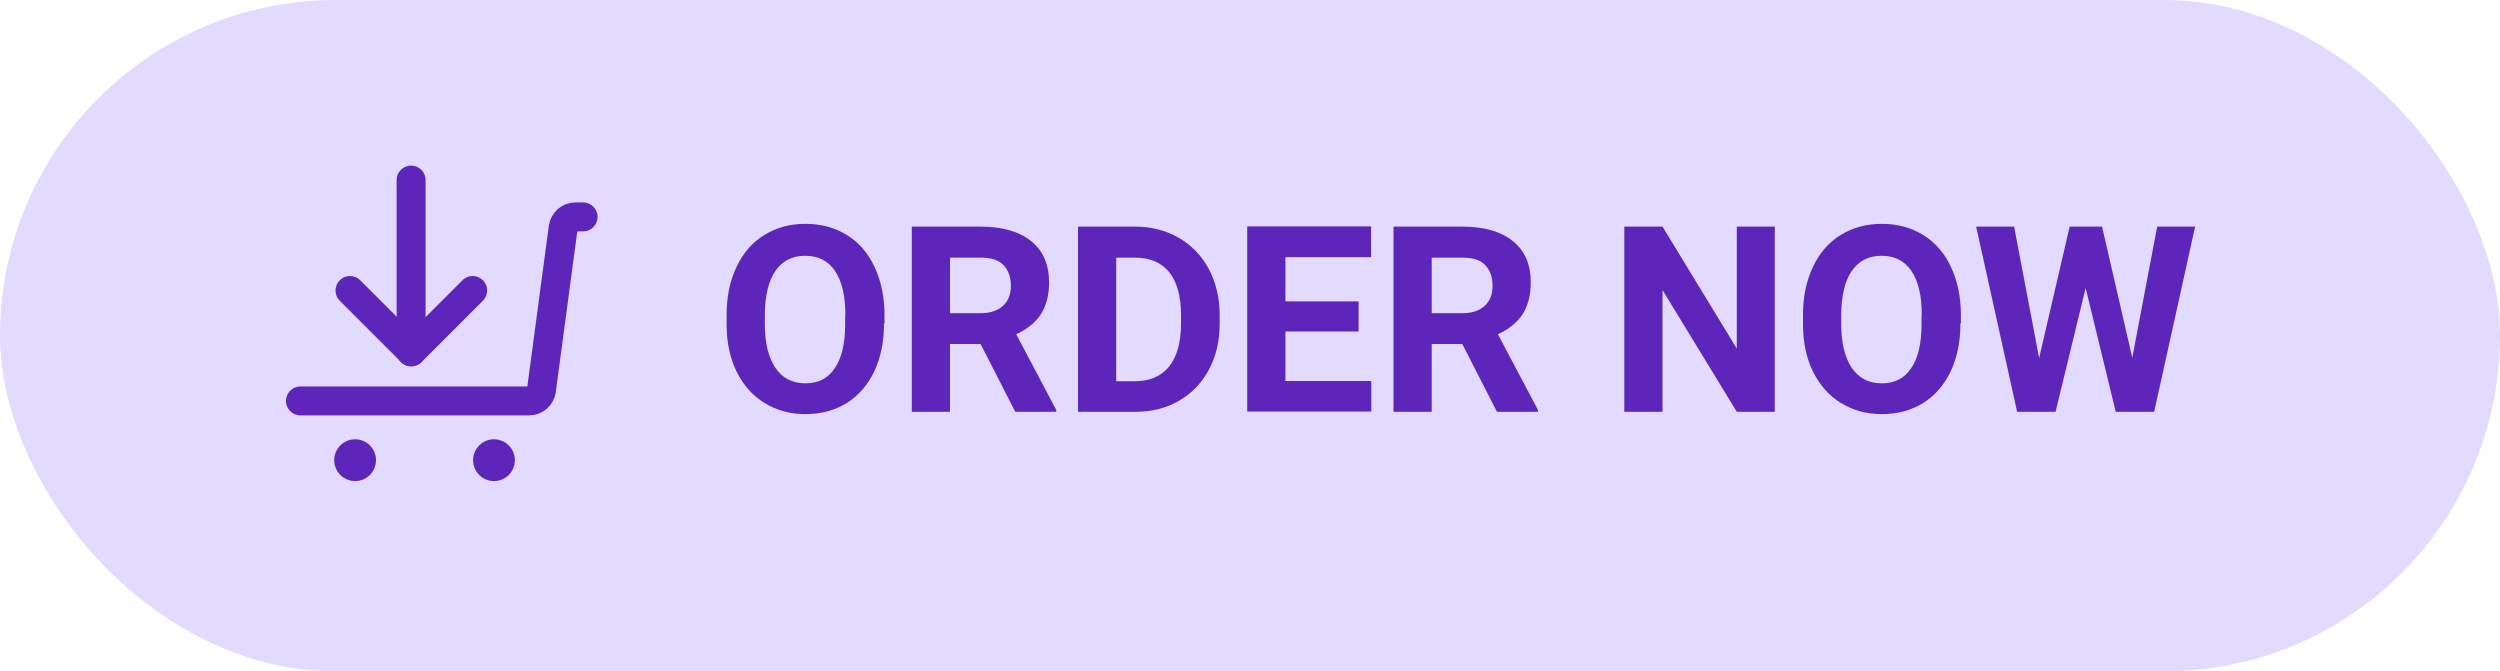 <?xml version="1.0" encoding="UTF-8"?>
<svg id="Layer_1" data-name="Layer 1" xmlns="http://www.w3.org/2000/svg" viewBox="0 0 108 29">
  <g>
    <rect x="0" y="0" width="108" height="29" rx="14.5" ry="14.5" fill="#e3daff"/>
    <g>
      <path d="m38.19,13.97c0,.79-.14,1.48-.42,2.07-.28.59-.68,1.05-1.19,1.37-.52.32-1.11.48-1.78.48s-1.25-.16-1.77-.48-.92-.77-1.21-1.36c-.29-.59-.43-1.27-.43-2.04v-.4c0-.79.14-1.48.43-2.08.28-.6.68-1.06,1.2-1.38.52-.32,1.11-.48,1.78-.48s1.26.16,1.78.48c.52.32.92.78,1.2,1.38.28.6.43,1.29.43,2.07v.36Zm-1.67-.36c0-.84-.15-1.47-.45-1.91-.3-.44-.73-.65-1.29-.65s-.98.22-1.28.65c-.3.43-.45,1.06-.46,1.89v.39c0,.82.15,1.45.45,1.9.3.45.73.68,1.3.68s.98-.22,1.27-.65c.3-.43.45-1.07.45-1.9v-.39Z" fill="#5e25bb"/>
      <path d="m42.35,14.86h-1.31v2.93h-1.65v-8h2.97c.94,0,1.67.21,2.19.63s.77,1.02.77,1.78c0,.55-.12,1-.35,1.37-.24.36-.59.65-1.07.87l1.73,3.27v.08h-1.77l-1.5-2.93Zm-1.31-1.33h1.33c.41,0,.73-.11.96-.32.23-.21.34-.5.34-.87s-.11-.67-.32-.89c-.21-.22-.54-.32-.99-.32h-1.32v2.4Z" fill="#5e25bb"/>
      <path d="m46.57,17.79v-8h2.46c.7,0,1.33.16,1.89.48.55.32.99.77,1.3,1.35s.47,1.25.47,1.99v.37c0,.74-.15,1.4-.46,1.98-.31.58-.74,1.03-1.29,1.35s-1.18.48-1.88.48h-2.48Zm1.65-6.66v5.34h.8c.64,0,1.14-.21,1.48-.63.34-.42.51-1.02.52-1.81v-.42c0-.81-.17-1.43-.51-1.85-.34-.42-.83-.63-1.48-.63h-.81Z" fill="#5e25bb"/>
      <path d="m58.69,14.32h-3.16v2.14h3.71v1.32h-5.36v-8h5.35v1.33h-3.7v1.91h3.16v1.29Z" fill="#5e25bb"/>
      <path d="m63.16,14.86h-1.31v2.93h-1.65v-8h2.97c.94,0,1.67.21,2.19.63s.77,1.02.77,1.78c0,.55-.12,1-.35,1.37-.24.36-.59.65-1.07.87l1.73,3.27v.08h-1.77l-1.5-2.93Zm-1.31-1.33h1.33c.41,0,.73-.11.96-.32.23-.21.34-.5.34-.87s-.11-.67-.32-.89c-.21-.22-.54-.32-.99-.32h-1.32v2.4Z" fill="#5e25bb"/>
      <path d="m76.68,17.79h-1.65l-3.21-5.26v5.26h-1.65v-8h1.65l3.21,5.27v-5.27h1.64v8Z" fill="#5e25bb"/>
      <path d="m84.69,13.97c0,.79-.14,1.48-.42,2.07-.28.59-.68,1.05-1.19,1.37-.52.32-1.11.48-1.78.48s-1.25-.16-1.77-.48c-.52-.32-.92-.77-1.21-1.36-.29-.59-.43-1.27-.43-2.04v-.4c0-.79.14-1.48.43-2.08.28-.6.68-1.06,1.2-1.38.52-.32,1.11-.48,1.78-.48s1.26.16,1.78.48c.52.32.92.78,1.2,1.38.28.6.43,1.29.43,2.07v.36Zm-1.67-.36c0-.84-.15-1.47-.45-1.91-.3-.44-.73-.65-1.29-.65s-.98.22-1.28.65c-.3.43-.45,1.06-.46,1.89v.39c0,.82.15,1.45.45,1.9s.73.68,1.3.68.98-.22,1.27-.65c.3-.43.45-1.07.45-1.9v-.39Z" fill="#5e25bb"/>
      <path d="m92.11,15.48l1.08-5.69h1.64l-1.77,8h-1.66l-1.3-5.35-1.3,5.35h-1.66l-1.77-8h1.64l1.08,5.68,1.32-5.68h1.4l1.31,5.69Z" fill="#5e25bb"/>
    </g>
    <path d="m25.19,9.37h-.33c-.27,0-.49.2-.53.46l-.94,7.03c-.04.26-.26.46-.53.46h-9.88" fill="none" stroke="#5e25bb" stroke-linecap="round" stroke-linejoin="round" stroke-width="1.25"/>
    <path d="m20.42,12.55l-2.65,2.65-2.65-2.65" fill="none" stroke="#5e25bb" stroke-linecap="round" stroke-linejoin="round" stroke-width="1.25"/>
    <path d="m17.76,15.2v-7.42" fill="none" stroke="#5e25bb" stroke-linecap="round" stroke-linejoin="round" stroke-width="1.25"/>
  </g>
  <path d="m21.34,20.26c.21,0,.38-.17.38-.38s-.17-.38-.38-.38-.38.17-.38.38.17.38.38.38Z" fill="#5e25bb" fill-rule="evenodd" stroke="#5e25bb" stroke-linecap="round" stroke-linejoin="round" stroke-width="1.05"/>
  <path d="m15.34,20.26c.21,0,.38-.17.38-.38s-.17-.38-.38-.38-.38.17-.38.38.17.38.38.38Z" fill="#5e25bb" fill-rule="evenodd" stroke="#5e25bb" stroke-linecap="round" stroke-linejoin="round" stroke-width="1.05"/>
</svg>